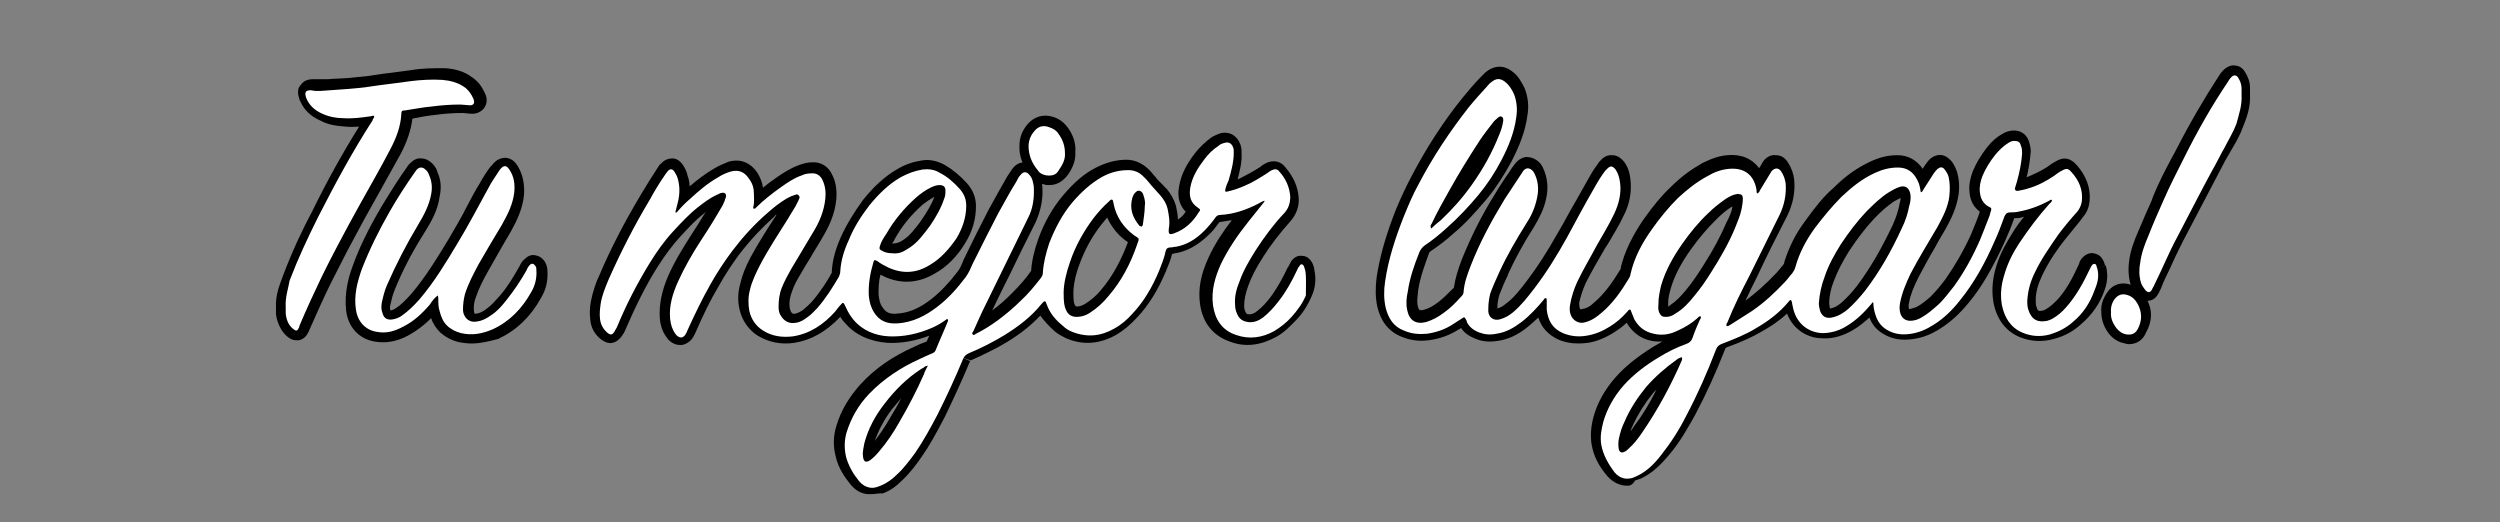 <?xml version="1.0" encoding="utf-8"?>
<!-- Generator: Adobe Illustrator 21.1.0, SVG Export Plug-In . SVG Version: 6.00 Build 0)  -->
<svg version="1.1" id="Layer_1" xmlns="http://www.w3.org/2000/svg" xmlns:xlink="http://www.w3.org/1999/xlink" x="0px" y="0px"
	 viewBox="0 0 385 80.4" style="enable-background:new 0 0 385 80.4;" xml:space="preserve">
<rect x="0" y="0" width="385" height="80.4" fill="#808080" stroke="none"/>
<style type="text/css">
	.st0{fill:#FFFFFF;}
</style>
<g>
	<path d="M72.6,52.9c-0.6,0-1.3-0.1-1.9-0.2c-1.2-0.3-2.1-0.8-2.9-1.5c-0.6-0.6-1.1-1.3-1.4-2.2c-1.1,1.1-2.3,2-3.6,2.7
		c-1.7,0.9-3.4,1.2-5.1,0.9c-2.4-0.4-4.1-2.2-4.4-4.8c-0.3-2.7,0.4-5.2,1-6.8c1-2.8,2.4-5.7,4.4-9.1c1.4-2.3,2.7-4.4,4-6.2
		c0.1-0.2,0.3-0.4,0.5-0.6c0.5-0.5,1.1-0.8,1.7-0.7c0.6,0,1.2,0.3,1.7,0.8c0.5,0.5,0.7,1,0.8,1.4c0.5,1.1,0.6,2.3,0.3,3.7
		c-0.3,2.2-1.4,4-2.2,5.3c-1.9,3-3.5,6-4.7,9c-0.3,0.7-0.5,1.5-0.7,2.4c-0.1,0.3,0,0.6,0,0.8c0.2,0,0.5-0.1,0.8-0.3
		c0.8-0.5,1.5-1.2,2.4-2.2c2.3-2.7,4.1-5.7,5.8-8.5c1-1.7,2-3.4,2.9-5.2c0.6-1.1,1.2-2.3,1.9-3.4c0.5-0.9,1-1.7,1.6-2.5
		c0.1-0.1,0.2-0.2,0.3-0.3c0.6-0.8,1.3-1.1,2.1-1.1c0.8,0.1,1.4,0.5,1.9,1.4c0.7,1.2,1,2.6,0.9,4.3c-0.2,2.1-1.1,4-2,5.6
		c-0.5,0.8-0.9,1.6-1.4,2.4c-0.7,1.2-1.4,2.5-2.1,3.7c-0.8,1.4-1.5,2.8-2,4.3c-0.2,0.6-0.3,1.3-0.2,2c0,0.2,0.1,0.3,0.1,0.3
		c0,0,0.1,0,0.3,0c0.5-0.1,1-0.3,1.6-0.8c0.7-0.5,1.3-1.2,2.1-2.1c1.1-1.3,2-2.8,2.9-4.4c0.2-0.4,0.4-0.8,0.8-1.1
		c0.5-0.5,1-0.7,1.6-0.6c0.6,0.1,1.1,0.4,1.5,1c0.3,0.5,0.4,1,0.4,1.4c0.1,1.5-0.2,2.9-1,4.2c-1.6,2.9-3.8,5-6.6,6.3
		C75.2,52.6,73.9,52.9,72.6,52.9z M64.7,27.9c-1.1,1.6-2.3,3.4-3.5,5.5c-1.9,3.2-3.2,6-4.1,8.6c-0.8,2.1-1,3.8-0.8,5.4
		c0.1,0.6,0.4,1.6,1.4,2.1c-0.1-0.2-0.2-0.4-0.3-0.7c-0.3-0.7-0.3-1.5-0.2-2.3c0.2-1.1,0.5-2.1,0.9-3.1c1.3-3.2,3-6.4,5-9.5
		c0.7-1.1,1.5-2.5,1.8-4.2C64.9,29,64.9,28.4,64.7,27.9z M68.1,43.8l0.5,0.9c0.4,0.6,0.3,1.1,0.3,1.4c0,0.5,0,1,0.1,1.4
		c0.2,0.7,0.4,1.1,0.7,1.4c0.1,0.1,0.2,0.2,0.3,0.3c-0.2-0.4-0.3-0.9-0.3-1.4c0-1,0.1-2,0.4-2.9c0.5-1.8,1.4-3.4,2.2-4.9
		c0.7-1.3,1.4-2.5,2.2-3.8c0.5-0.8,0.9-1.6,1.4-2.4c0.9-1.6,1.5-2.9,1.7-4.4c0.1-0.6,0-1.1-0.1-1.6c-0.4,0.5-0.7,1.1-1,1.7
		c-0.6,1.1-1.2,2.3-1.9,3.4c-0.9,1.7-1.9,3.5-2.9,5.2C70.6,40,69.4,41.9,68.1,43.8z M81.1,41.5L81.1,41.5L81.1,41.5z"/>
</g>
<g>
	<path d="M45.6,52.4c-0.5,0-0.9-0.2-1.4-0.6c-0.9-0.8-1.5-2-1.7-3.4c0-0.3,0-0.6,0-0.9l0-0.2c-0.1-1.9,0.6-3.5,1.1-4.9
		c1.4-3.7,3-7.1,4.5-9.9c2.3-4.7,4.7-9,7.2-13c-0.7,0-1.3,0.1-2,0c-1.5-0.1-2.8-0.3-3.9-0.9c-1.6-0.7-2.6-1.7-3.2-3.1
		c-0.1-0.1-0.1-0.2-0.1-0.3c-0.3-0.8-0.3-1.6,0.2-2.1c0.4-0.6,1-0.9,1.9-0.9c0,0,0,0,0,0c0.2,0,0.4,0,0.6,0l0.5,0c0.1,0,0.2,0,0.3,0
		l0.8,0c1.1-0.1,2.2-0.1,3.4-0.2c1-0.1,1.9-0.2,2.9-0.3l2-0.3c1.5-0.2,3.1-0.4,4.6-0.6c1.7-0.3,3.4-0.3,5.2-0.3
		c1.6,0.1,3,0.5,4.2,1.4c0.9,0.6,1.5,1.4,2,2.5c0.4,0.8,0.3,1.7-0.2,2.3c-0.5,0.6-1.2,0.9-2.1,0.8c-0.4,0-0.8-0.1-1.2-0.1
		c-1.4,0-2.8,0.1-4.2,0.3c-1.1,0.1-2.1,0.3-3.2,0.5l-0.3,0.1c-0.2,1.7-0.8,3.5-1.8,5.4c-1,1.8-2,3.6-3,5.4c-0.6,1.1-1.3,2.3-1.9,3.4
		c-1.3,2.3-2.3,4.3-3.3,6.1c-0.7,1.4-1.6,3.1-2.4,4.7c-1.2,2.4-2.3,4.9-3.5,7.6c-0.1,0.2-0.1,0.3-0.2,0.4c-0.3,0.6-0.8,1-1.4,1.1
		C45.8,52.4,45.7,52.4,45.6,52.4z M59.1,19L59,19.1c-2.9,4.5-5.6,9.4-8.3,14.7c-1.4,2.8-3,6.1-4.3,9.7c-0.5,1.4-0.9,2.6-0.9,3.7
		l0,0.1c0,0.1,0,0.2,0,0.3c0,0.1,0,0.2,0,0.2c0.9-2.1,1.9-4.1,2.8-6c0.8-1.7,1.7-3.3,2.4-4.8c1-1.9,2-3.8,3.3-6.2
		c0.6-1.1,1.3-2.3,1.9-3.4c1-1.7,2-3.5,2.9-5.3c0.9-1.8,1.4-3.3,1.6-4.8c0.1-1.2,0.6-1.8,1.9-2l0.9-0.1c1.1-0.2,2.2-0.4,3.3-0.5
		c1.4-0.2,2.8-0.3,4.3-0.3c0,0,0,0,0,0c-0.7-0.5-1.6-0.8-2.7-0.8c-1.6-0.1-3.1,0-4.6,0.2c-1.6,0.2-3.1,0.4-4.7,0.6l-2,0.3
		c-1,0.1-2,0.3-3,0.4c-1.2,0.1-2.3,0.2-3.5,0.2l-0.8,0c0,0-0.1,0-0.1,0c0.2,0.2,0.6,0.4,0.9,0.5c0.8,0.4,1.7,0.6,2.8,0.6
		c1.4,0.1,2.7-0.1,3.9-0.3c1.2-0.3,1.8,0.5,2,0.7C59.4,17.2,59.8,18,59.1,19z"/>
</g>
<g>
	<path d="M330.7,46.4c-0.4,0-1-0.2-1.6-0.8c-0.5-0.5-0.8-1.1-1-1.8c-0.3-1.1-0.4-2.3-0.2-3.7c0.2-1.6,0.8-3.1,1.4-4.5
		c0.4-0.9,0.8-1.9,1.2-2.8c0.4-0.9,0.8-1.7,1.1-2.6c0.8-2,1.8-3.9,2.8-5.8l0.5-0.9c2.4-4.7,4.6-8.4,6.8-11.8
		c0.2-0.3,0.4-0.6,0.7-0.9c0.7-0.7,1.5-0.8,1.8-0.7c0.4,0,1.1,0.2,1.6,1.1c0.4,0.7,0.7,1.4,0.7,2.3c0,0.3,0,0.5,0,0.8l0,0.3
		c0.1,1.9-0.5,3.5-1.1,5c-0.4,1.1-1,2.2-1.6,3.2l-1.1,1.9c-0.4,0.8-0.8,1.5-1.2,2.3c-1.8,3.4-3.5,6.7-5.3,10.1
		c-0.7,1.4-1.4,2.8-2,4.2c-0.5,1-1,2-1.4,3.1l-0.1,0.2c-0.1,0.2-0.2,0.4-0.3,0.6c-0.5,0.9-1.1,1.1-1.6,1.1
		C330.9,46.4,330.8,46.4,330.7,46.4z M343.7,14.3c-2,3-3.9,6.4-6,10.6l-0.5,0.9c-0.9,1.8-1.9,3.7-2.7,5.6c-0.4,0.9-0.8,1.8-1.1,2.6
		c-0.4,0.9-0.8,1.8-1.2,2.7c-0.6,1.3-1.1,2.6-1.2,3.8c-0.1,0.5-0.1,0.9-0.1,1.3c0.3-0.6,0.6-1.2,0.8-1.8c0.7-1.4,1.3-2.9,2.1-4.3
		c1.8-3.4,3.5-6.8,5.3-10.1c0.4-0.8,0.8-1.5,1.3-2.3l1.1-1.9c0.5-1,1-1.9,1.4-2.9c0.5-1.3,1-2.6,0.9-3.9l0-0.1L343.7,14.3z"/>
</g>
<g>
	<path d="M161.6,28.5c-0.3,0-0.6,0-0.8-0.1c-0.9-0.2-1.6-0.6-2.1-1.3c-1.2-1.6-1.8-3.1-1.7-4.7c0-1.2,0.4-2.2,1.1-3.1
		c1-1.3,2.5-1.8,4.1-1.3c0.9,0.3,1.6,0.8,2.2,1.6c0.9,1.2,1.3,2.5,1.2,3.8c0.1,1.4-0.5,2.6-1.2,3.6C163.6,28,162.7,28.5,161.6,28.5z
		 M160.8,20.9c-0.2,0-0.3,0.1-0.4,0.3c-0.3,0.4-0.4,0.8-0.5,1.4c0,0.9,0.3,1.7,1.1,2.7c0.1,0.1,0.3,0.2,0.4,0.2c0.2,0,0.3,0,0.3,0
		c0.5-0.8,0.8-1.3,0.8-1.9l0-0.1l0-0.1c0-0.7-0.2-1.3-0.7-2c-0.2-0.2-0.4-0.4-0.7-0.5C161,20.9,160.9,20.9,160.8,20.9z"/>
</g>
<g>
	<path d="M327.9,53c-0.2,0-0.4,0-0.6-0.1c-1.1-0.2-1.9-0.7-2.6-1.6c-0.8-1.1-1.1-2.2-1.1-3.3c-0.1-1.1,0.3-2.1,1-3.1
		c0.8-1.1,2.1-1.5,3.4-1.1c1.1,0.4,1.9,1.1,2.5,2.1c1,1.7,1,3.5,0,5.3C330,52.4,329,53,327.9,53z M327.1,46.8
		c-0.4,0.4-0.5,0.8-0.5,1.2l0,0.1l0,0.1c0,0.4,0.1,0.9,0.5,1.4c0.1,0.1,0.3,0.3,0.7,0.4c0,0,0.1,0,0.1,0c0,0,0,0,0-0.1
		c0.5-0.9,0.5-1.6,0-2.4C327.7,47.1,327.4,46.9,327.1,46.8z"/>
</g>
<g>
	<path d="M250.6,74.8c-1.1,0-2.2-0.5-3-1.4c-1.4-1.6-2.2-3.2-2.5-5c-0.2-1.3-0.1-2.7,0.3-4.2c0.6-2.2,1.8-4.3,3.4-6.1
		c1.5-1.7,3.4-3.2,5.8-4.7c0.5-0.3,0.9-0.5,1.4-0.8c-0.5,0-1.1,0-1.6-0.1c-1.7-0.3-3-1.3-3.9-2.8c-0.6,0.6-1.2,1-1.8,1.4
		c-1.4,0.9-2.8,1.5-4.2,1.7c-1.6,0.2-3.1,0.1-4.5-0.5c-1.5-0.7-2.6-1.8-3.1-3.4c-0.5,0.5-1.1,1-1.7,1.5c-1.5,1.2-3,1.9-4.6,2.1
		c-1.2,0.2-2.3,0.1-3.3-0.3c-1-0.4-1.8-0.9-2.3-1.7c-0.1,0.1-0.2,0.2-0.3,0.2c-1.4,0.9-3,1.5-4.7,1.7c-1.5,0.2-2.9,0-4.3-0.6
		c-1.9-0.8-3.1-2.4-3.6-4.6c-0.3-1.4-0.3-2.9-0.1-4.5c0.5-3.3,1.5-6.7,3-10.5c0.8-1.9,1.6-3.6,2.4-5.1c2.3-4.4,4.9-8.4,7.8-12
		c0.9-1.1,1.9-2.3,3-3.4c0.2-0.2,0.4-0.4,0.6-0.6c1.4-1.1,2.9-1.1,4.2,0c0.8,0.6,1.3,1.5,1.8,2.5c0.5,1.3,0.7,2.7,0.4,4.3
		c-0.3,2.3-1.2,4.6-2.5,7.1c-1.1,2-2.3,3.9-3.7,5.6c-1.7,2-3.3,3.8-5.1,5.3c-1.2,1.1-2.4,2-3.6,2.8c-0.1,0.1-0.1,0.1-0.2,0.2
		c-0.6,1.7-1.4,3.7-1.7,5.8c-0.1,0.9-0.2,1.6-0.1,2.3c0.1,0.4,0.2,0.7,0.3,0.7c0.1,0.1,0.3,0.1,0.7,0c0.7-0.2,1.3-0.5,2.1-1.1
		c0.8-0.6,1.5-1.3,2.4-2.2c0.1-0.1,0.1-0.1,0.1-0.1c0.2-1.4,0.6-2.7,1.2-4.3c1.3-3.2,2.9-6.6,5.3-10.4c0.5-0.9,1.1-1.7,1.6-2.5
		c0.4-0.5,0.7-1.1,1.1-1.6c0.8-1.2,1.8-1.4,2.3-1.3c0.9,0.1,1.8,0.7,2.2,1.6c0.7,1.5,0.9,3.1,0.5,4.8c-0.3,1.5-1,2.9-1.9,4.4
		c-1.6,2.5-2.9,4.9-4,7.3l0,0.1c-0.5,1-0.9,2-1.3,3c-0.2,0.7-0.3,1.3-0.3,1.9l0,0.1c0,0,0,0.1,0,0.1c0.4-0.1,0.8-0.3,1.4-0.8
		c1.2-0.9,2.1-2.1,3.1-3.4c1.6-2.1,3.1-4.4,4.9-7.6c0.9-1.5,1.7-3.1,2.6-4.6c0.6-1.1,1.2-2.1,1.8-3.2c0.5-0.9,1-1.8,1.7-2.7
		c0.1-0.2,0.2-0.3,0.3-0.4c0.2-0.2,0.8-1,1.9-0.9c1,0,1.6,0.8,1.8,1c0.6,0.8,0.9,1.7,1,2.9c0.2,1.9-0.2,3.8-1.1,5.5
		c-0.7,1.5-1.6,2.9-2.4,4.3l-0.4,0.6c-1.1,1.9-2.1,3.6-3,5.4c-0.5,1.1-0.8,2.1-1,3c0,0.3,0,0.6,0.1,0.9c0,0.1,0.2,0.2,0.3,0.1
		c0.7-0.1,1.3-0.4,2-1.1c1.4-1.2,2.6-2.8,4-5.1c0,0,0-0.1,0-0.2c0.6-2.5,1.8-4.9,3.5-7.4c1.5-2.1,2.8-3.7,4.2-5
		c1.7-1.7,3.3-2.8,4.9-3.7c1.4-0.7,2.6-1.1,3.8-1.2c2.1-0.2,3.8,0.5,4.9,2l0.2-0.3c0.1-0.2,0.3-0.5,0.4-0.7c0.5-0.7,1.2-1.1,2-1
		c0.8,0,1.4,0.4,1.9,1.2c0.5,0.8,0.8,1.7,0.9,2.5c0.2,2-0.2,3.8-1,5.5c-1.8,3.5-3.3,6.5-4.7,9.5c-0.6,1.2-1.2,2.4-1.8,3.7
		c0,0,0,0,0,0c1.5-1.1,3-2.4,4.8-4.3c0.2-0.2,0.4-0.5,0.6-0.7c0.1-0.2,0.3-0.3,0.4-0.5c0.1-0.1,0.2-0.3,0.2-0.5
		c0.7-2.2,1.7-4.3,3.3-6.4c1.5-2.1,2.8-3.7,4.3-5c1.9-1.9,3.7-3.1,5.6-4c1.5-0.7,2.8-1,4.2-1c1.7,0,3,0.8,3.9,2.1
		c0.1-0.2,0.2-0.3,0.3-0.5c0.3-0.4,0.5-0.7,0.8-1c0.9-0.8,2.1-0.9,3,0c0.6,0.5,0.9,1.2,1.2,2c0.3,1.1,0.4,2.3,0.2,3.6
		c-0.3,1.9-1.1,3.6-2,5.2c-0.5,0.9-1.1,1.8-1.6,2.8c-0.9,1.5-1.7,3-2.5,4.5c-0.8,1.6-1.3,2.8-1.5,4c-0.1,0.4-0.1,0.7,0,1
		c0,0,0,0,0,0c0,0,0,0,0,0c0.3,0,0.7-0.2,1.1-0.3c0.8-0.4,1.5-1,2.2-1.6c0.9-0.9,1.7-1.9,2.3-2.7c1.4-2,2.7-4.2,3.9-6.8
		c0.5-1.2,1-2.4,1.4-3.6c-0.8-0.6-1.5-1.5-1.6-3.1c-0.1-1,0.1-2,0.5-3.1c0.5-1.2,1.2-2.4,2.2-3.7c0.8-1,1.5-1.6,2.4-2.1
		c0.5-0.3,1.1-0.5,1.7-0.5c1.6,0,2.2,1.1,2.4,1.8c0.2,0.7,0.3,1.3,0.2,1.8c-0.1,1.2-0.3,2.4-0.6,3.6c1-0.4,2.1-0.9,3.2-1.6
		c0.1-0.1,0.3-0.2,0.4-0.3c0.3-0.2,0.6-0.4,0.8-0.5c1.3-0.8,2.3-0.6,3.3,0.5c1.5,1.7,2.2,3.6,2,5.6c-0.1,0.9-0.4,1.7-1,2.4l-0.6,0.8
		c-0.7,0.9-1.5,1.8-2.2,2.7c-1.2,1.5-2.5,3.4-3.5,5.5c-0.6,1.3-1,2.5-1,3.8c0,0.3,0,0.7,0.1,1c0.2,0.7,0.3,0.8,1.1,0.6
		c0.1,0,0.2-0.1,0.4-0.2c0.7-0.4,1.2-0.9,1.7-1.4c1.3-1.4,2.3-3.2,3.4-5.6l0-0.1c0.1-0.3,0.3-0.7,0.8-1.1c0.4-0.3,0.9-0.5,1.4-0.4
		c0.5,0.1,1,0.3,1.3,0.8c0.3,0.4,0.4,0.8,0.5,1.1l-1.4,0.4l1.5-0.4c0.3,1.1,0.3,2.3-0.1,3.5c-0.7,2.2-2,4.1-3.8,5.6
		c-1.2,1.1-2.6,1.8-4.1,2.2c-1.8,0.5-3.6,0.4-5.3-0.3c-2.1-0.9-3.5-2.7-4-5.3c-0.4-2.2,0-4.2,0.4-5.5c0.6-2.1,1.7-3.9,2.5-5.2
		c0.5-0.8,1.1-1.7,1.8-2.5c-0.1,0-0.3,0.1-0.4,0.1c-0.4,0.1-0.8,0.1-1.1,0.1c-0.5,1.4-1,2.6-1.5,3.7c-1.8,3.9-3.5,6.9-5.5,9.3
		c-1.4,1.7-2.8,3-4.4,4c-1.4,0.9-2.7,1.4-4.1,1.6c-1.9,0.3-3.4,0-4.7-0.8c-1-0.6-1.7-1.4-2.1-2.5c-0.8,0.7-1.6,1.4-2.5,1.9
		c-1.5,0.9-3.1,1.4-4.7,1.3c-2.5,0-4.6-1.5-5.5-3.8c-1.3,1.2-2.7,2.1-3.8,2.7c-1.5,0.9-3.3,1.7-5.5,2.5c-0.1,0.1-0.2,0.1-0.2,0.2
		c-1.5,3.8-3,7.1-4.6,10.1c-1,1.8-2.3,4.2-4.1,6.3c-1.1,1.3-2.4,2.7-4.3,3.6c-0.3,0.1-0.6,0.2-0.9,0.3
		C251.4,74.7,251,74.8,250.6,74.8z M249.7,71.2c0,0.1,0.1,0.1,0.1,0.2c0.3,0.4,0.6,0.5,1.1,0.3c0.2-0.1,0.3-0.1,0.5-0.2
		c1.3-0.6,2.3-1.7,3.2-2.8c1.6-1.9,2.8-4.1,3.7-5.8c1.5-2.9,3-6.1,4.5-9.8c0.4-0.9,1-1.5,1.9-1.9l-0.2-0.4c-0.2-0.6-0.2-1.1,0.1-1.7
		c1.1-2.5,2.3-5,3.4-7.3c1.5-3,3-6,4.8-9.5c0.6-1.2,0.8-2.5,0.7-3.9c0-0.1,0-0.1,0-0.2l-0.2,0.3c-0.3,0.5-0.6,1-0.9,1.5
		c-0.2,0.3-0.5,0.8-1.1,1.1l-1.2,0.6l-0.2-0.4c0,0.4-0.1,0.7-0.2,1.1c-0.2,1-0.6,1.9-1.1,3.1c-1,2.2-2.2,4.5-3.8,7.1v0
		c-0.7,1.1-1.7,2.6-2.8,4c-0.1,0.1-0.1,0.1-0.2,0.2c0,0,0.1,0,0.1,0l0.7,0.1l0.4,0.6c0.3,0.6,0.3,1.2,0,1.8c-0.1,0.4-0.3,0.7-0.4,1
		c-0.2,0.6-0.5,1.1-0.7,1.7c-0.3,0.9-0.9,1.5-1.8,1.9l0.2,0.5c0.3,0.8,0,1.4-0.1,1.6l-1.1-0.5l0,0l1.1,0.5c-2.1,4.7-4,8.2-6.2,11.3
		c-0.8,1.1-1.5,2-2.3,2.8c-0.3,0.3-0.6,0.6-1.1,0.8C250.3,71.2,250,71.2,249.7,71.2z M255.1,60c-0.2,0.2-0.3,0.3-0.5,0.5
		c-1.3,1.6-2.3,3.2-3.1,4.9c-0.2,0.4-0.3,0.7-0.4,1c0.2-0.2,0.3-0.4,0.5-0.7C252.9,64,254,62.2,255.1,60z M252,59
		c-0.3,0.3-0.7,0.7-1,1c-1.4,1.5-2.3,3.2-2.8,5c-0.1,0.5-0.2,0.9-0.3,1.4c0.2-0.8,0.5-1.6,0.8-2.1C249.6,62.4,250.7,60.7,252,59z
		 M250.9,45.8c0.2,0,0.3,0,0.4,0l0.8,0.2l0.3,0.8c0.2,0.4,0.3,0.9,0.5,1.3c0.4,0.8,1,1.2,1.7,1.4c-0.2-0.2-0.3-0.5-0.5-0.8
		C254,48,254,47.4,254,47c0-0.1,0-0.2,0-0.3c0-1.2,0.2-2.3,0.5-3.2c0.7-2.3,1.8-4.5,3.5-6.9c1.4-1.9,2.8-3.5,4.2-4.9
		c1-1,2-1.8,2.9-2.4c0.6-0.4,1.3-0.8,2.1-0.9c0.2,0,0.5-0.1,0.8-0.1c0.3,0,0.6,0.1,0.9,0.2c-0.4-0.9-1.1-1.2-2.3-1.1
		c-0.9,0.1-1.8,0.4-2.8,0.9c-1.4,0.7-2.7,1.7-4.2,3.1c-1.2,1.2-2.5,2.7-3.8,4.6c-1.5,2.1-2.5,4.2-3,6.3c-0.1,0.3-0.2,0.7-0.4,1
		c-0.5,0.9-1,1.7-1.6,2.4C250.8,45.8,250.9,45.8,250.9,45.8z M225.6,47c0.1,0,0.1,0,0.2,0c0.7,0.2,1,0.7,1.2,1
		c0.1,0.1,0.1,0.2,0.2,0.4l0.1,0.2c0.2,0.4,0.5,0.7,1,0.9c-0.2-0.3-0.3-0.7-0.4-1.2c0-0.2,0-0.3-0.1-0.5c-0.1-1,0.1-2,0.4-3
		c0.4-1.2,0.9-2.3,1.4-3.4l0-0.1c1.2-2.5,2.5-5,4.2-7.6c0.8-1.2,1.3-2.4,1.5-3.5c0.2-0.8,0.2-1.5,0-2.2c-0.2,0.3-0.4,0.7-0.7,1
		c-0.5,0.8-1.1,1.6-1.6,2.4c-2.3,3.7-3.9,6.9-5.1,9.9c-0.5,1.3-0.9,2.5-1,3.6c-0.1,0.6-0.4,1.2-0.9,1.7
		C225.9,46.7,225.8,46.9,225.6,47z M238.5,44.1l0.2,0l0.3,0.3c0.6,0.6,0.5,1.3,0.5,1.5c0,0.2,0,0.3,0,0.5c0,0.2,0,0.5,0,0.7
		c0.1,1,0.5,1.7,1.1,2.1c-0.1-0.1-0.1-0.3-0.2-0.5c-0.2-0.7-0.3-1.5-0.2-2.2c0.2-1.3,0.6-2.5,1.2-3.9c0.9-1.9,1.9-3.7,3.1-5.7
		l0.4-0.6c0.8-1.3,1.6-2.7,2.3-4.1c0.6-1.3,0.9-2.6,0.8-3.9c0-0.2,0-0.3-0.1-0.5c-0.4,0.6-0.7,1.2-1,1.7c-0.6,1.1-1.2,2.1-1.8,3.2
		c-0.9,1.6-1.7,3.1-2.6,4.7C241.2,40.1,239.9,42.2,238.5,44.1z M289.1,44.8c0.1,0,0.2,0.1,0.3,0.1l0.8,0.4l0.1,0.9
		c0,0.4,0.1,1,0.2,1.5c0.2,0.7,0.5,1.1,1,1.5c0-0.1-0.1-0.2-0.1-0.3c-0.3-0.9-0.2-1.8-0.1-2.4c0.3-2,1.1-3.7,1.8-4.9
		c0.8-1.6,1.7-3.1,2.6-4.6c0.5-0.9,1.1-1.8,1.6-2.7c0.8-1.5,1.4-2.8,1.6-4.1c0.1-0.7,0.1-1.4,0-2c-0.2,0.3-0.4,0.6-0.6,0.9l-0.7,1
		c-0.1,0.2-0.5,0.9-1.4,1.1l-0.5,0.1c0,0.3-0.1,0.6-0.2,0.9l0,0.1c-0.2,1.1-0.6,2.3-1.2,3.6C292.8,39,291.1,42,289.1,44.8z
		 M276.1,44.4C276.1,44.4,276.1,44.4,276.1,44.4l0.6,0.1l0.4,0.5c0.4,0.5,0.5,1.1,0.5,1.4c0,0.3,0.2,0.7,0.3,1.1
		c0.3,0.7,0.7,1.2,1.3,1.6c-0.1-0.2-0.2-0.4-0.3-0.6c-0.2-0.5-0.2-1.1-0.3-1.5l0-0.1l0-0.2c0.1-1.5,0.4-3,1-4.5
		c0.6-1.8,1.5-3.5,2.7-5.3c1.3-2,2.6-3.7,4.1-5.2c1.4-1.4,2.5-2.4,3.7-3.2c0.7-0.5,1.3-0.8,2-1c0.3-0.1,0.6-0.1,0.8-0.1
		c-0.1,0-0.3-0.1-0.5-0.1c-0.9,0-1.8,0.2-2.8,0.7c-1.6,0.7-3.1,1.8-4.8,3.4c-1.3,1.3-2.5,2.7-3.9,4.6c-1.3,1.8-2.2,3.6-2.8,5.5
		c-0.2,0.6-0.5,1.1-0.8,1.6c-0.1,0.1-0.2,0.3-0.4,0.4C276.6,43.8,276.3,44.1,276.1,44.4z M316.3,28.9c0.4,0,0.7,0.2,0.8,0.3l0.7,0.5
		l0,0.8c0,0.8-0.5,1.3-0.7,1.5c-1.8,2.1-3.3,4-4.5,5.9c-1.1,1.7-1.8,3.1-2.2,4.4c-0.5,1.6-0.6,2.9-0.4,4c0.2,1,0.5,1.7,1,2.2
		c0-0.1-0.1-0.2-0.1-0.2c-0.2-0.6-0.3-1.3-0.3-2c0.1-1.7,0.5-3.4,1.3-5c1.1-2.3,2.6-4.4,3.8-6c0.7-1,1.5-1.9,2.3-2.9l0.6-0.7
		c0.2-0.2,0.3-0.5,0.3-0.8c0.1-1.1-0.2-2.1-1-3.1c-0.2,0.1-0.3,0.2-0.4,0.3c-0.2,0.1-0.3,0.2-0.5,0.3
		C316.8,28.6,316.5,28.7,316.3,28.9z M230.8,13.4c0,0-0.1,0.1-0.2,0.1c-0.1,0.1-0.2,0.2-0.4,0.3c-1,1.1-2,2.2-2.8,3.2
		c-2.8,3.5-5.3,7.3-7.5,11.5c-0.8,1.5-1.5,3.1-2.3,4.9c-1.5,3.6-2.4,6.7-2.8,9.7c-0.2,1.3-0.2,2.4,0.1,3.4c0.1,0.5,0.3,1,0.5,1.4
		c0-0.1-0.1-0.2-0.1-0.4c-0.2-1.2-0.1-2.3,0.1-3.3c0.4-2.4,1.2-4.6,1.9-6.4c0.3-0.7,0.7-1.2,1.3-1.7c0.1-0.1,0.3-0.2,0.4-0.3
		l-0.1-0.5c-0.2-0.9,0.1-1.5,0.2-1.8l0.3,0.2l0,0l-0.3-0.2c0.8-1.7,1.8-3.4,2.7-5c1.8-3.1,3.3-5.7,4.9-8c0.5-0.8,1.3-1.8,2.1-2.8
		c0.3-0.4,0.6-0.7,0.9-0.9c1-0.9,2-0.5,2.3-0.3c0.1,0,0.1,0.1,0.2,0.1c0-0.7-0.1-1.4-0.3-1.9c-0.2-0.6-0.5-1-0.9-1.3
		C230.9,13.5,230.8,13.4,230.8,13.4z M294.1,47.8L294.1,47.8L294.1,47.8z M281.7,46.7c0,0.3,0.1,0.6,0.1,0.8c0,0,0,0,0,0
		c0,0,0,0,0.1,0c0.6-0.1,1.1-0.4,1.7-0.9c0.9-0.8,1.7-1.7,2.4-2.6l0,0c2.1-2.8,3.9-6,5.5-9.4c0.5-1.1,0.8-2.1,1-3l0-0.1
		c0.1-0.4,0.2-0.7,0.2-1c-0.3,0.1-0.6,0.3-1,0.5c-1,0.7-2,1.5-3.2,2.8c-1.3,1.4-2.5,3-3.7,4.8c-1,1.6-1.8,3.1-2.4,4.7
		C282,44.3,281.7,45.5,281.7,46.7z M266.8,31.8c-0.1,0-0.1,0.1-0.2,0.1c-0.8,0.5-1.5,1.1-2.4,2c-1.3,1.3-2.5,2.7-3.8,4.5
		c-1.5,2.1-2.5,4-3.1,6c-0.2,0.7-0.4,1.5-0.4,2.2c0,0.1,0,0.3,0,0.4c0,0.1,0,0.1,0,0.2c0.1,0,0.2-0.1,0.3-0.2
		c0.9-0.6,1.6-1.3,2.5-2.4c1-1.2,1.9-2.6,2.6-3.7l0,0c1.6-2.5,2.7-4.6,3.6-6.7C266.4,33.3,266.7,32.5,266.8,31.8z M276.8,47
		C276.8,47,276.8,47,276.8,47C276.8,47,276.8,47,276.8,47z M305.3,32C305.3,32,305.3,32,305.3,32L305.3,32z M309.9,23.4
		c-0.5,0.3-0.9,0.7-1.4,1.3c-0.8,1-1.4,2-1.7,2.9c-0.3,0.7-0.4,1.3-0.3,1.9c0,0.6,0.3,0.8,0.5,1l0.1,0.1c0.5,0.2,0.9,0.6,1.1,1
		c0.4-0.5,1-0.7,1.7-0.7c0,0,0,0,0,0c-0.4-0.1-0.6-0.3-0.7-0.5c-0.2-0.3-0.6-0.8-0.4-1.7c0.1-0.4,0.2-0.7,0.3-1.1
		c0.4-1.3,0.7-2.7,0.8-4.1C309.9,23.6,309.9,23.5,309.9,23.4z"/>
</g>
<g>
	<path d="M134.1,76.1c-0.1,0-0.3,0-0.5,0c-1.1-0.1-2-0.7-2.7-1.6c-0.8-1-1.8-2.4-2.2-4.2c-0.4-1.5-0.4-3.1,0.1-4.7
		c0.7-2.4,2-4.5,3.7-6.4c2.2-2.4,4.9-4.3,8.3-5.8c0.6-0.3,1.3-0.6,1.9-0.8l0.4-0.9c-2.1,0.8-4.3,1.2-6.4,1.1c-2.7-0.2-5-1.2-6.6-3.1
		c-0.3-0.3-0.5-0.6-0.7-0.9c-2.2,2.3-4.5,3.6-7.1,4c-2.1,0.3-3.9-0.1-5.6-1.1c-1.4-0.9-2.4-2.3-2.8-4c-0.3-1.3-0.3-2.6,0.1-4
		c0.3-1.3,0.8-2.6,1.6-4.1c1.2-2.2,2.6-4.4,3.9-6.4l0.1-0.2c-0.1,0.1-0.3,0.2-0.4,0.4c-1.8,1.6-3.6,3.5-5.3,5.7
		c-1.1,1.5-2.2,3.1-3.3,5.1c-1.2,2-2.3,4.3-3.4,6.8c-0.1,0.3-0.3,0.6-0.5,1c-0.4,0.6-0.9,0.9-1.5,1.1c-0.6,0.1-1.2,0-1.8-0.4
		c-0.3-0.2-0.5-0.4-0.7-0.7c-0.7-0.9-1-1.9-1.1-3.1c-0.1-2,0.3-4.1,1.3-6.4c1-2.3,2.4-4.5,3.6-6.4l0.9-1.4c0.4-0.7,0.9-1.4,1.3-2.1
		c-0.1,0.1-0.2,0.2-0.3,0.3c-1.2,0.9-2.3,2.1-3.6,3.5c-1.2,1.3-2.4,2.9-3.6,4.8c-1.7,2.7-3.3,5.9-4.9,9.6c-0.1,0.3-0.3,0.6-0.5,0.9
		c-0.5,0.7-1,1-1.5,1.1c-0.4,0.1-1,0-1.7-0.5c-1-0.8-1.6-1.8-1.7-3.1c-0.1-0.9-0.1-1.7,0.1-2.8c0.3-1.5,0.8-3,1.3-4
		c1.7-4,3.8-8.1,6.5-12.6c0.7-1.2,1.6-2.6,2.5-4c0.2-0.3,0.3-0.5,0.5-0.6c0.7-0.8,1.5-0.8,1.8-0.8c0.4,0,1.1,0.2,1.7,1.2
		c0.3,0.5,0.5,1,0.6,1.5c0.2,0.5,0.3,1.1,0.3,1.6c1.3-1.1,2.5-2,3.7-2.7c0.8-0.5,1.6-0.8,2.3-1.1c1.8-0.5,3.4,0.1,4.5,1.8
		c0.4,0.7,0.7,1.4,0.8,2.2c0.6-0.5,1.3-1,2-1.5c1-0.7,2.2-1.5,3.6-2c0.6-0.2,1.2-0.4,1.9-0.4c1.4-0.1,2.6,0.6,3.2,2
		c0.5,1,0.7,2.2,0.6,3.6c-0.2,2.4-1.2,4.4-2.1,5.9c-0.6,1.1-1.3,2.1-1.9,3.2c-0.5,0.8-1,1.6-1.5,2.5c-0.5,0.8-1,1.7-1.3,2.6
		c-0.3,0.8-0.5,1.6-0.4,2.4c0,0.3,0.1,0.5,0.2,0.8c0.2,0.3,0.4,0.4,0.7,0.3c0.4-0.1,0.8-0.3,1.2-0.6c0.5-0.4,0.9-0.8,1.3-1.2
		c1.3-1.5,2.4-3.2,3.1-4.5c0,0,0-0.1,0-0.2c0.1-1.8,0.6-3.5,1.4-5.3c0.9-2,2.1-3.9,3.4-5.7c1.6-2,3.3-3.6,5.2-4.7
		c1.3-0.8,2.6-1.2,3.9-1.4c1.2-0.2,2.4,0.1,3.5,0.7c1.2,0.7,2.3,1.6,3.4,2.8c0.9,1,1.4,2.2,1.4,3.5c0,2-0.5,3.9-1.7,5.8
		c-1.2,2-2.8,3.6-4.6,4.6c-2.5,1.5-5.2,1.7-7.8,0.5c-0.2-0.1-0.4-0.2-0.6-0.3c-0.3,1.1-0.3,2.1-0.3,3.1c0.1,0.7,0.2,1.4,0.6,1.9
		c0.5,0.8,1.1,1.1,2.2,1c1.8-0.1,3.5-0.8,5.4-2.3c1.4-1.1,2.7-2.5,4-4.2c0.3-0.4,0.5-0.8,0.7-1.3l0.2-0.5c1.3-2.7,2.6-5.3,3.9-7.8
		c1.1-2,2-3.6,2.8-5c0.3-0.4,0.5-0.8,0.8-1.2c0.6-0.8,1.3-1,1.8-1c0.5,0,1.2,0.1,1.8,0.9c0.6,0.7,0.9,1.5,1,2.6c0.2,2-0.2,3.9-1,5.7
		l-0.9,1.8c-0.4,0.8-0.8,1.6-1.2,2.4l-1.9,3.9c-0.9,1.8-1.8,3.6-2.7,5.5c1-0.7,2-1.6,3-2.6c1.1-1.1,2.2-2.3,3-3.5
		c0.1-1.6,0.5-3.2,1.1-4.9c0.9-2.5,2.2-4.8,3.8-6.7c1.7-2,3.3-3.4,5.1-4.3c1.6-0.8,3.1-1.2,4.7-1.2c1.2,0,2.3,0.5,3.2,1.3
		c0.5,0.4,0.8,0.9,1.2,1.3c0.2,0.3,0.4,0.5,0.7,0.8c0.2,0.2,0.4,0.4,0.6,0.6c0.1,0.1,0.2,0.3,0.4,0.4c0.7,0.8,1.2,1.7,1.5,2.7
		c0.1,0.6,0.3,1.3,0.3,2.1c0.5-0.3,0.9-0.7,1.2-1.2c-0.8-0.8-1.4-2.1-1-4c0.3-1.7,1.1-3.3,2.5-5.1c0.8-1,1.6-1.7,2.4-2.3
		c0.3-0.2,0.9-0.5,1.5-0.7c1.4-0.3,2.5,0.4,3,1.7c0.2,0.5,0.2,0.9,0.2,1.2l0,0.1c0.1,1.5-0.3,2.9-0.6,4.1c0.1,0,0.2-0.1,0.3-0.1
		c1-0.5,2.1-1.1,3.2-1.8l0.1-0.1c0.2-0.2,0.5-0.3,0.8-0.5c1.1-0.5,2.2-0.3,2.9,0.6c1.3,1.5,2,3.1,2.1,4.8c0.1,1.3-0.4,2.6-1.3,3.6
		c-1.6,1.8-3,3.6-4.2,5.5c-1.1,1.7-1.8,3.1-2.3,4.5c-0.4,1.1-0.6,2.1-0.6,3c0,0.4,0.1,0.8,0.3,1.1c0.1,0.1,0.1,0.2,0.4,0.2
		c0.3,0,0.7,0,1.3-0.5c0.8-0.6,1.5-1.4,2.1-2.2c1.1-1.5,2-3.2,2.6-4.5l0.1-0.1c0.1-0.3,0.3-0.5,0.4-0.8c0.4-0.6,1-1,1.7-0.9
		c0.7,0,1.2,0.4,1.6,1.1c0.1,0.3,0.3,0.6,0.3,1c0.3,1.4,0.2,2.8-0.4,4.1c-0.6,1.4-1.4,2.7-2.5,3.8c-0.8,0.8-1.7,1.8-3,2.5
		c-2.4,1.3-4.8,1.6-7.1,0.7c-2.6-0.9-4.2-2.9-4.6-5.8c-0.3-2.3,0.1-4.5,1.3-7.1c1-2.2,2.3-4.1,3.6-5.8c-0.6,0.1-1.3,0.2-1.9,0.3
		c-0.6,0.8-1.1,1.5-1.8,2.1c-1.6,1.5-3.2,2.4-5,2.7c-0.2,0-0.3,0.1-0.5,0.1c-0.2,0.9-0.6,1.8-1,2.8c-1.2,2.8-2.6,5.1-4.4,7
		c-1,1.1-2.1,2-3.1,2.6c-2.6,1.5-5.2,1.7-7.8,0.6c-0.6-0.3-1.2-0.6-1.8-1.1c-0.9-0.8-1.6-1.6-2.2-2.4c-1.3,1.4-2.9,2.7-5,4
		c-1.8,1.1-3.7,2-5.7,2.9l-1.5-0.5l1.4,0.6c-1.3,3.1-2.6,5.9-3.9,8.6c-1.3,2.5-2.4,4.5-3.6,6.2c-0.7,1-1.7,2.4-3,3.6
		c-1,1-1.9,1.6-3,2C135.5,75.9,134.9,76.1,134.1,76.1z M133.4,72.7C133.4,72.7,133.4,72.7,133.4,72.7c0.3,0.4,0.5,0.4,0.7,0.4
		c0.2,0,0.5,0,0.9-0.2c0.7-0.3,1.3-0.7,2-1.4c1.1-1,1.9-2.2,2.6-3.1c1.1-1.6,2.2-3.5,3.4-5.8c1.3-2.6,2.5-5.3,3.8-8.4
		c0.3-0.8,0.9-1.4,1.7-1.7c0.1,0,0.2-0.1,0.3-0.1c0,0,0,0,0,0c-0.2-0.2-0.9-1-0.2-2.2l0.4-0.9c0.4-1,0.9-2,1.4-2.9
		c0.9-1.8,1.8-3.6,2.7-5.5l1.9-3.9c0.4-0.8,0.8-1.6,1.2-2.4l0.9-1.9c0.6-1.2,0.9-2.5,0.8-3.9c-0.8,1.3-1.6,2.8-2.6,4.7
		c-1.3,2.4-2.6,5-3.8,7.6l-0.2,0.4c-0.3,0.6-0.6,1.3-1.1,1.9c-1.1,1.5-2.3,2.8-3.5,3.8c0.2,0.1,0.4,0.2,0.5,0.3l0.6,0.5l0,0.7
		c0,0,0,0.3-0.1,0.7l-1.9,4.5c0,0,0,0.1-0.1,0.1l0,0l-1.4,3.3c-0.1,0.3-0.2,0.6-0.3,0.8l0,0c-1.1,2.5-2.5,5.1-3.9,7.5
		c-1.1,1.9-2.2,3.4-3.2,4.7c-0.5,0.6-1,1.1-1.5,1.6C134.3,72.5,133.8,72.7,133.4,72.7z M135.7,60.3c-0.3,0.3-0.6,0.6-0.9,0.9
		c-1.5,1.6-2.5,3.3-3.1,5.2c-0.2,0.6-0.3,1.3-0.2,1.9c0-0.1,0.1-0.3,0.1-0.4c0.6-2.2,1.7-4.4,3.3-6.6
		C135.2,61,135.4,60.6,135.7,60.3z M138.8,61.3c-0.5,0.6-1,1.2-1.5,1.8c-1.2,1.6-2,3.2-2.6,4.8c0.8-1,1.6-2.2,2.4-3.6
		C137.7,63.3,138.3,62.3,138.8,61.3z M176.5,38.2c-1.2,3.3-2.7,6-4.6,8.4c-1.1,1.3-2.2,2.2-3.3,2.9c0,0,0,0,0,0
		c0.7-0.1,1.4-0.4,2-0.8c0.8-0.5,1.6-1.1,2.4-2c1.5-1.6,2.8-3.7,3.8-6.1c0.4-1,0.7-1.9,0.9-2.8c0.1-0.5,0.4-1,0.8-1.3
		c-0.3-0.6-0.2-1.3-0.2-1.7c0.1-0.7,0.1-1.5-0.2-2.6c-0.1-0.3-0.2-0.5-0.3-0.8c0,0.1,0,0.2,0,0.2c0,1-0.1,1.8-0.2,2.7l-0.1,0.4
		c-0.1,0.6-0.4,1.1-0.9,1.3c0.3,0.6,0.1,1.3-0.1,1.9L176.5,38.2z M123.6,28.2c0.2,0.1,0.3,0.2,0.4,0.3c0.4,0.4,0.9,1.2,0.2,2.5
		c-0.5,1-1,1.8-1.5,2.6l-0.7,1.2c-1.3,2-2.6,4.1-3.8,6.2c-0.7,1.3-1.1,2.3-1.3,3.3c-0.2,0.9-0.2,1.8-0.1,2.6
		c0.2,0.9,0.7,1.6,1.4,2.1c0.3,0.2,0.6,0.3,1,0.5c-0.1-0.1-0.2-0.3-0.3-0.4c-0.4-0.6-0.6-1.4-0.6-2.1c-0.1-1.2,0.1-2.3,0.6-3.6
		c0.4-1.1,1-2.2,1.6-3.1c0.5-0.8,1-1.7,1.5-2.5c0.6-1.1,1.3-2.1,1.9-3.2c1-1.8,1.6-3.2,1.7-4.5c0.1-0.8,0-1.5-0.3-2.1
		c-0.1-0.3-0.2-0.3-0.4-0.3c-0.3,0-0.7,0.1-1,0.2C123.9,28,123.8,28.1,123.6,28.2z M112,27.9c0.3,0.1,0.5,0.3,0.7,0.5
		c0.4,0.5,0.6,1.1,0.4,1.8c-0.2,0.7-0.5,1.3-0.7,1.7c-0.8,1.4-1.7,2.8-2.5,4.2l-0.9,1.4c-1.2,1.9-2.4,3.9-3.4,6.1
		c-0.8,1.9-1.2,3.5-1.1,5c0,0.2,0,0.4,0.1,0.6c1.1-2.4,2.2-4.6,3.3-6.6c1.2-2.1,2.3-3.8,3.5-5.4c1.2-1.5,2.4-2.9,3.6-4.2l-0.6-0.3
		l-0.1-0.8c0,0-0.1-0.3,0-0.7c0.1-0.5,0.1-1.1,0.1-1.7c0-0.6-0.2-1.1-0.4-1.5c-0.4-0.7-0.7-0.6-1.1-0.5
		C112.7,27.6,112.4,27.7,112,27.9z M103.1,28.1c-0.6,1-1.2,2-1.8,2.9c-2.6,4.4-4.6,8.4-6.3,12.3c-0.4,1-0.9,2.1-1.1,3.3
		c-0.1,0.7-0.1,1.3-0.1,1.9c0,0,0,0.1,0,0.1c1.5-3.5,3.1-6.5,4.8-9.2c1.3-2.1,2.5-3.8,3.9-5.3c0.2-0.2,0.4-0.4,0.5-0.6l-0.8-0.4
		l0.5-1.8c0.1-0.3,0.2-0.7,0.3-1C103.1,29.5,103.2,28.8,103.1,28.1z M195.3,28.3l0.5,1.4c0.1,0.3,0.3,1.1-0.4,1.8l-0.8,1
		c-0.5,0.6-1.1,1.3-1.6,1.9c-1.4,1.7-2.9,3.8-4,6.2c-0.9,2-1.3,3.8-1,5.4c0.1,1,0.5,1.8,1,2.4c-0.2-0.5-0.3-1-0.3-1.6
		c-0.1-1.3,0.2-2.6,0.8-4.2c0.6-1.6,1.4-3.1,2.6-5c1.3-2,2.8-3.9,4.4-5.8c0.4-0.5,0.6-1,0.6-1.5c0-0.9-0.4-1.7-1-2.6
		c0,0-0.1,0.1-0.1,0.1l-0.1,0.1C195.6,28.1,195.5,28.2,195.3,28.3z M129.8,44.6c0.1,0,0.1,0,0.2,0c0.6,0.1,1.1,0.4,1.3,0.9
		c0.1,0.2,0.2,0.4,0.3,0.6l0.1,0.1c0.2,0.5,0.5,0.9,0.9,1.4c0.3,0.3,0.6,0.6,0.9,0.8c-0.5-0.9-0.9-1.9-1-3.1
		c-0.1-1.8,0.1-3.6,0.8-5.7c0.2-0.6,0.5-0.9,0.8-1.1c-0.1-0.3,0-0.7,0.1-1.1l0,0c0.2-0.7,0.6-1.2,0.9-1.8l0.2-0.4
		c1.2-2.2,2.9-4.2,4.9-6c0.7-0.6,1.5-1.2,2.5-1.7c0.2-0.1,0.4-0.2,0.6-0.3c-0.3,0-0.5,0-0.8,0c-0.9,0.1-1.8,0.4-2.8,1
		c-1.6,0.9-3,2.2-4.4,3.9c-1.2,1.5-2.2,3.2-3,5c-0.7,1.5-1.1,2.9-1.2,4.4c0,0.5-0.2,1-0.4,1.4c-0.3,0.5-0.6,1-1,1.6
		C129.6,44.6,129.7,44.6,129.8,44.6z M170.5,33.5c-0.3,0.4-0.6,0.7-0.9,1.1c-1.5,1.9-2.6,4-3.4,6.2c-0.6,1.6-0.9,3.2-0.9,4.3
		c0,1.3,0.1,1.7,0.3,2c0.1,0.1,0.1,0.1,0.3,0.1c0.3,0,0.7-0.1,1.2-0.4c0.8-0.5,1.7-1.2,2.5-2.2c1.7-2,3-4.4,4.1-7.3
		C172.2,36.3,171.2,35,170.5,33.5z M160.6,44.3c0.1,0,0.2,0,0.3,0c0.9,0.1,1.3,0.8,1.4,1.3c0-0.2,0-0.4,0-0.5
		c0.1-1.9,0.6-3.9,1.1-5.2c0.9-2.6,2.2-5,3.9-7.1c0.7-0.9,1.6-1.9,2.5-2.7c0.1-0.1,0.2-0.2,0.4-0.3c0.7-0.5,1.3-0.4,1.6-0.3
		c0.5,0.2,0.9,0.6,1.1,1.2c0,0,0,0.1,0,0.1c0-0.2,0.1-0.5,0.1-0.7c0.1-0.5,0.4-1,0.7-1.3c0.3-0.3,0.6-0.6,0.9-0.7
		c-0.3-0.2-0.7-0.4-1.1-0.4c-1.1,0-2.1,0.2-3.2,0.8c-1.5,0.8-2.8,1.9-4.2,3.6c-1.4,1.7-2.5,3.6-3.3,5.8c-0.5,1.5-0.9,2.8-0.9,4.1
		c0,0.6-0.2,1.1-0.6,1.5C161.1,43.7,160.8,44,160.6,44.3C160.6,44.3,160.6,44.3,160.6,44.3z M139.5,40.1c1,0.1,2-0.2,3-0.8
		c1.4-0.8,2.6-2.1,3.6-3.6c0.9-1.4,1.3-2.8,1.3-4.2c0-0.5-0.1-0.9-0.4-1.2c0,0.3-0.1,0.6-0.2,0.9c-0.5,1.5-1.3,3-2.4,4.6
		c-0.5,0.7-1,1.3-1.6,2c-0.7,0.9-1.6,1.6-2.6,2.1C140,39.9,139.7,40,139.5,40.1z M137.4,37.5L137.4,37.5c0.5,0,0.9-0.1,1.3-0.3
		c0.7-0.4,1.3-0.9,1.8-1.5c0.5-0.6,1-1.2,1.4-1.8c0.9-1.3,1.6-2.5,2-3.6c-0.7,0.4-1.3,0.8-1.8,1.2c-1.8,1.6-3.2,3.3-4.3,5.3
		l-0.2,0.4C137.5,37.3,137.4,37.4,137.4,37.5L137.4,37.5z M188.2,23.6C188.2,23.6,188.2,23.6,188.2,23.6c-0.7,0.5-1.2,1-1.8,1.7
		c-1.1,1.4-1.6,2.5-1.9,3.8c-0.2,0.9,0.1,1.2,0.5,1.6c0.4,0.2,0.7,0.6,0.9,1c0.4-0.4,0.9-0.6,1.5-0.6c0.2,0,0.4,0,0.5,0
		c-0.3-0.1-0.5-0.3-0.5-0.4c-0.2-0.2-0.6-0.8-0.3-1.7c0.1-0.3,0.2-0.5,0.3-0.8c0.1-0.2,0.1-0.4,0.2-0.7
		C187.9,25.9,188.3,24.8,188.2,23.6z M169.9,31.4C169.9,31.4,169.9,31.4,169.9,31.4C169.9,31.4,169.9,31.4,169.9,31.4z"/>
</g>
<path class="st0" d="M67.4,45.5c0.1,0.2,0.1,0.4,0.1,0.6c0,0.6,0,1.2,0.2,1.8c0.2,0.8,0.5,1.6,1.1,2.2c0.6,0.6,1.4,1,2.2,1.2
	c1.7,0.4,3.3,0.1,4.9-0.6c2.6-1.2,4.5-3.2,5.9-5.7c0.6-1,0.9-2.2,0.8-3.4c0-0.3,0-0.5-0.2-0.7c-0.2-0.3-0.5-0.4-0.8-0.1
	c-0.2,0.2-0.4,0.5-0.5,0.8c-0.9,1.6-1.9,3.1-3.1,4.6c-0.7,0.9-1.4,1.7-2.3,2.3c-0.7,0.5-1.4,0.9-2.2,1c-1.4,0.3-2.2-0.8-2.2-1.8
	c0-0.8,0.1-1.6,0.3-2.4c0.5-1.6,1.3-3.1,2.1-4.6c1.2-2.1,2.4-4.1,3.6-6.1c0.9-1.6,1.7-3.2,1.9-5c0.1-1.2,0-2.3-0.7-3.4
	c-0.5-0.8-0.9-0.8-1.5-0.1c-0.1,0.1-0.1,0.2-0.2,0.3c-0.5,0.8-1.1,1.6-1.5,2.4c-1.6,2.9-3.1,5.8-4.8,8.6c-1.8,3-3.6,6-5.9,8.7
	c-0.8,0.9-1.7,1.8-2.7,2.5c-0.4,0.3-0.9,0.5-1.5,0.6c-0.8,0.1-1.3-0.2-1.5-1c-0.2-0.5-0.2-1-0.1-1.6c0.2-0.9,0.4-1.8,0.8-2.7
	c1.4-3.2,3-6.3,4.8-9.3c0.9-1.5,1.7-3,2-4.7c0.2-1,0.1-2-0.3-2.9c-0.1-0.3-0.3-0.7-0.6-0.9c-0.4-0.4-0.9-0.4-1.3,0
	c-0.1,0.1-0.2,0.3-0.3,0.4c-1.4,2-2.7,4-3.9,6.1c-1.6,2.8-3.1,5.8-4.3,8.9c-0.7,2-1.2,4-0.9,6.1c0.2,1.7,1.3,3.2,3.2,3.5
	c1.5,0.3,2.8-0.1,4.1-0.8c1.6-0.8,2.9-2,4.1-3.4C66.5,46.4,66.9,45.9,67.4,45.5z"/>
<path class="st0" d="M44,47.3c0,0.3,0,0.6,0,1c0.1,0.9,0.4,1.8,1.2,2.4c0.4,0.3,0.6,0.3,0.8-0.2c0.1-0.1,0.1-0.2,0.1-0.3
	c1.1-2.6,2.3-5.2,3.5-7.7c0.8-1.6,1.6-3.2,2.4-4.7c1.1-2.1,2.2-4.1,3.3-6.1c1.6-2.9,3.3-5.8,4.8-8.7c0.9-1.7,1.6-3.5,1.7-5.4
	c0-0.5,0.1-0.6,0.6-0.6c1.4-0.2,2.8-0.5,4.1-0.6c1.5-0.2,2.9-0.3,4.4-0.3c0.4,0,0.9,0.1,1.3,0.1c0.7,0.1,1-0.3,0.7-1
	c-0.3-0.7-0.8-1.4-1.4-1.8c-1-0.7-2.2-1-3.4-1.1c-1.6-0.1-3.3,0-4.9,0.2c-2,0.3-4,0.5-6,0.8c-1.2,0.2-2.4,0.3-3.6,0.4
	c-1.4,0.1-2.8,0.2-4.2,0.3c-0.2,0-0.5,0-0.8,0c-0.3,0-0.5-0.1-0.8-0.1c-0.7,0-0.9,0.3-0.7,1c0,0.1,0.1,0.2,0.1,0.3
	c0.5,1.1,1.3,1.8,2.4,2.3c1.1,0.5,2.2,0.7,3.3,0.7c1.4,0.1,2.8-0.1,4.2-0.3c0.2,0,0.4-0.2,0.5,0c0.1,0.2-0.1,0.3-0.2,0.5
	c0,0,0,0,0,0.1c-3.1,4.8-5.8,9.8-8.4,14.9c-1.6,3.2-3.1,6.4-4.4,9.8C44.4,44.4,43.9,45.8,44,47.3z"/>
<path class="st0" d="M345.2,14.6c0-0.3,0-0.7,0-1c0-0.6-0.2-1.1-0.5-1.6c-0.3-0.5-0.7-0.5-1.1-0.1c-0.2,0.2-0.4,0.5-0.5,0.7
	c-2.5,3.7-4.7,7.6-6.7,11.6c-1.1,2.2-2.2,4.3-3.2,6.6c-0.8,1.8-1.6,3.6-2.3,5.4c-0.6,1.4-1.1,2.7-1.3,4.2c-0.2,1-0.2,2.1,0.1,3.1
	c0.1,0.4,0.4,0.8,0.7,1.2c0.4,0.4,0.7,0.4,1-0.1c0.1-0.3,0.3-0.5,0.4-0.8c1.2-2.4,2.2-4.9,3.5-7.3c1.8-3.4,3.5-6.8,5.3-10.1
	c0.7-1.2,1.3-2.5,2-3.7c0.6-1.2,1.3-2.3,1.8-3.6C344.8,17.6,345.3,16.2,345.2,14.6z"/>
<path class="st0" d="M164,23.5c0.1,1.1-0.4,1.9-1,2.8c-0.4,0.7-1.1,0.8-1.9,0.7c-0.5-0.1-1-0.3-1.3-0.8c-0.9-1.1-1.4-2.3-1.4-3.7
	c0-0.8,0.3-1.6,0.8-2.2c0.6-0.8,1.4-1.1,2.4-0.7c0.6,0.2,1.1,0.5,1.4,1C163.6,21.4,164,22.4,164,23.5z"/>
<path class="st0" d="M325.1,48.1c-0.1,0.9,0.3,1.7,0.8,2.4c0.4,0.5,0.9,0.9,1.6,1c0.8,0.1,1.3-0.1,1.7-0.8c0.7-1.3,0.7-2.6,0-3.9
	c-0.4-0.7-0.9-1.2-1.7-1.4c-0.7-0.2-1.3,0-1.8,0.6C325.3,46.5,325,47.3,325.1,48.1z"/>
<path class="st0" d="M323,41.4c-0.1-0.2-0.1-0.4-0.2-0.6c-0.1-0.2-0.3-0.2-0.5-0.1c-0.2,0.2-0.3,0.4-0.4,0.6c-1,2.1-2.1,4.2-3.7,6
	c-0.6,0.7-1.3,1.3-2,1.7c-0.3,0.2-0.6,0.3-0.9,0.4c-1.4,0.3-2.4-0.1-2.9-1.6c-0.2-0.5-0.2-1-0.2-1.5c0.1-1.6,0.5-3,1.2-4.4
	c1-2.1,2.3-3.9,3.6-5.8c0.9-1.2,1.9-2.4,2.9-3.5c0.4-0.5,0.6-1,0.7-1.6c0.2-1.7-0.4-3.2-1.6-4.5c-0.5-0.6-0.8-0.6-1.5-0.2
	c-0.4,0.2-0.8,0.5-1.2,0.8c-1.2,0.8-2.5,1.5-3.9,1.9c-0.6,0.2-1.1,0.3-1.7,0.4c-0.3,0-0.4-0.1-0.4-0.4c0.1-0.3,0.2-0.7,0.3-1
	c0.4-1.4,0.7-2.9,0.8-4.3c0-0.4,0-0.9-0.2-1.3c-0.1-0.5-0.4-0.7-1-0.7c-0.3,0-0.6,0.1-0.9,0.3c-0.8,0.5-1.4,1.1-2,1.8
	c-0.8,1-1.5,2.1-2,3.3c-0.3,0.8-0.5,1.6-0.4,2.5c0.1,1,0.5,1.7,1.3,2.2c0.1,0,0.2,0.1,0.2,0.1c0.3,0.1,0.3,0.3,0.2,0.6
	c-0.1,0.2-0.1,0.4-0.2,0.7c-0.5,1.3-1,2.6-1.5,3.8c-1.1,2.5-2.4,4.9-4,7.1c-0.8,1-1.6,2.1-2.5,2.9c-0.8,0.7-1.6,1.4-2.5,1.9
	c-0.5,0.3-1.1,0.5-1.7,0.5c-0.7,0-1.2-0.3-1.5-1c-0.2-0.6-0.2-1.1-0.1-1.7c0.3-1.6,0.9-3,1.6-4.5c1.3-2.5,2.8-4.9,4.2-7.3
	c0.8-1.5,1.6-3,1.8-4.7c0.1-1,0.1-2-0.1-2.9c-0.1-0.5-0.4-0.9-0.7-1.3c-0.3-0.3-0.6-0.3-1,0c-0.2,0.2-0.4,0.4-0.6,0.7
	c-0.5,0.8-1.1,1.7-1.6,2.5c-0.1,0.2-0.2,0.4-0.4,0.4c-0.1-0.6-0.2-1.3-0.5-1.8c-0.6-1.3-1.6-2-3-2c-1.3,0-2.4,0.3-3.5,0.8
	c-2,0.9-3.6,2.2-5.2,3.7c-1.5,1.5-2.8,3.1-4.1,4.8c-1.3,1.8-2.4,3.8-3,6c-0.1,0.4-0.3,0.7-0.5,1c-0.4,0.4-0.7,0.9-1.1,1.3
	c-1.6,1.7-3.2,3.2-5.1,4.5c-1.1,0.7-2.2,1.4-3.3,2.1c-0.2,0.1-0.4,0.3-0.6,0.2c-0.1-0.2,0-0.4,0.1-0.5c1-2.5,2.2-4.9,3.4-7.2
	c1.6-3.2,3.1-6.3,4.7-9.5c0.7-1.5,1-3,0.9-4.7c-0.1-0.7-0.3-1.3-0.7-1.9c-0.4-0.6-1-0.6-1.5,0c-0.1,0.2-0.2,0.3-0.3,0.5
	c-0.5,0.8-0.9,1.5-1.4,2.3c-0.1,0.2-0.2,0.5-0.5,0.6c-0.1-0.2-0.1-0.4-0.1-0.6c-0.4-2.3-1.9-3.4-4.2-3.2c-1.2,0.1-2.3,0.5-3.3,1.1
	c-1.7,0.9-3.2,2.1-4.6,3.4c-1.5,1.5-2.8,3.1-4,4.8c-1.5,2.1-2.7,4.3-3.3,6.9c0,0.2-0.1,0.4-0.2,0.6c-1.2,2-2.5,3.9-4.3,5.4
	c-0.8,0.7-1.7,1.3-2.8,1.5c-0.8,0.1-1.6-0.4-1.9-1.2c-0.2-0.5-0.2-1-0.1-1.6c0.2-1.2,0.6-2.4,1.1-3.5c0.9-1.9,2-3.7,3-5.6
	c0.9-1.6,1.9-3.2,2.7-4.9c0.7-1.5,1.1-3.1,0.9-4.7c-0.1-0.8-0.3-1.5-0.7-2.1c-0.5-0.6-0.8-0.6-1.3-0.1c-0.1,0.1-0.2,0.2-0.3,0.3
	c-0.6,0.8-1.1,1.6-1.6,2.5c-1.5,2.6-2.9,5.2-4.3,7.8c-1.5,2.7-3.1,5.3-5,7.8c-1,1.3-2,2.6-3.3,3.7c-0.6,0.5-1.3,0.9-2.1,1.1
	c-0.9,0.2-1.6-0.3-1.7-1.2c0-0.1,0-0.3,0-0.4c0-0.8,0.1-1.6,0.3-2.4c0.4-1.1,0.9-2.2,1.4-3.3c1.2-2.6,2.6-5,4.1-7.4
	c0.8-1.2,1.4-2.5,1.7-4c0.3-1.3,0.2-2.6-0.4-3.8c-0.4-0.8-1.3-1.2-1.9-0.1c-0.9,1.4-1.8,2.7-2.7,4.1c-2,3.3-3.8,6.6-5.2,10.2
	c-0.5,1.3-1,2.6-1.1,4c0,0.4-0.2,0.6-0.5,0.9c-0.8,0.9-1.6,1.7-2.6,2.4c-0.8,0.6-1.7,1.1-2.7,1.4c-1.6,0.4-2.6-0.3-2.9-1.9
	c-0.2-0.9-0.1-1.9,0.1-2.8c0.3-2.1,1-4.1,1.8-6.1c0.2-0.4,0.4-0.7,0.8-1c1.2-0.8,2.3-1.7,3.4-2.7c1.8-1.6,3.4-3.3,4.9-5.1
	c1.4-1.7,2.5-3.4,3.5-5.3c1.1-2.1,2-4.3,2.3-6.6c0.2-1.2,0.1-2.4-0.3-3.5c-0.3-0.7-0.7-1.4-1.3-1.9c-0.8-0.7-1.5-0.7-2.3,0
	c-0.2,0.1-0.3,0.3-0.5,0.5c-1,1.1-2,2.2-2.9,3.3c-2.9,3.7-5.5,7.6-7.7,11.8c-0.9,1.6-1.6,3.3-2.3,5c-1.3,3.3-2.4,6.6-2.9,10.1
	c-0.2,1.3-0.2,2.7,0.1,4c0.4,1.6,1.2,2.9,2.8,3.5c1.1,0.5,2.3,0.6,3.5,0.5c1.5-0.2,2.9-0.7,4.1-1.5c0.5-0.3,0.9-0.6,1.4-0.9
	c0.3-0.2,0.3-0.2,0.5,0.1c0.1,0.2,0.2,0.3,0.2,0.5c0.4,0.8,1.1,1.3,1.9,1.6c0.8,0.3,1.7,0.4,2.6,0.2c1.5-0.2,2.7-0.9,3.9-1.8
	c1.3-1,2.4-2.2,3.4-3.4c0.1-0.1,0.1-0.3,0.4-0.3c0.1,0.1,0.1,0.3,0.1,0.5c0,0.4,0,0.9,0,1.3c0.2,1.7,0.9,2.9,2.5,3.6
	c1.2,0.5,2.4,0.6,3.6,0.4c1.3-0.2,2.5-0.7,3.6-1.4c1-0.6,1.9-1.4,2.7-2.3c0.1-0.1,0.2-0.4,0.5-0.3c0.2,0.5,0.4,1,0.6,1.5
	c0.7,1.2,1.6,1.9,3,2.2c1.3,0.3,2.5,0.1,3.7-0.5c1.1-0.5,2.1-1.1,3-1.9c0.1-0.1,0.2-0.3,0.5-0.3c0.1,0.2,0,0.4-0.1,0.5
	c-0.4,0.9-0.8,1.8-1.1,2.7c-0.2,0.6-0.5,0.9-1.1,1.1c-1.4,0.5-2.8,1.2-4.1,2c-2,1.2-3.9,2.6-5.5,4.4c-1.4,1.6-2.5,3.5-3.1,5.6
	c-0.3,1.2-0.5,2.3-0.3,3.5c0.3,1.6,1.1,3,2.1,4.3c0.7,0.8,1.6,1.1,2.7,0.8c0.2-0.1,0.5-0.2,0.7-0.3c1.5-0.7,2.7-1.9,3.7-3.2
	c1.5-1.9,2.8-3.9,3.9-6.1c1.7-3.2,3.2-6.6,4.5-10c0.2-0.6,0.5-0.9,1.1-1.1c1.8-0.7,3.6-1.4,5.2-2.4c1.9-1.1,3.6-2.4,5-4.1
	c0.1-0.1,0.1-0.2,0.3-0.2c0.1,0.1,0.2,0.4,0.2,0.6c0.1,0.5,0.2,1,0.4,1.5c0.7,1.8,2.3,2.9,4.2,3c1.4,0,2.7-0.4,3.8-1.1
	c1.5-0.9,2.7-2.1,3.8-3.4c0.1-0.1,0.1-0.3,0.3-0.2c0,0.6,0.1,1.2,0.3,1.8c0.3,1,0.8,1.8,1.8,2.4c1.2,0.7,2.4,0.8,3.7,0.6
	c1.3-0.2,2.4-0.7,3.5-1.4c1.6-1,2.9-2.3,4-3.7c2.2-2.7,3.9-5.8,5.3-9c0.6-1.3,1.1-2.6,1.6-4c0.2-0.4,0.4-0.6,0.9-0.6
	c0.4,0,0.8,0,1.2-0.1c1.7-0.3,3.3-0.9,4.8-1.7c0.1-0.1,0.2-0.2,0.4-0.1c0,0.3-0.2,0.4-0.4,0.6c-1.7,1.9-3.2,3.9-4.6,6
	c-1,1.5-1.8,3.1-2.3,4.8c-0.5,1.6-0.7,3.1-0.4,4.8c0.4,1.9,1.3,3.4,3.1,4.2c1.4,0.6,2.8,0.7,4.3,0.3c1.3-0.4,2.5-1,3.5-1.9
	c1.6-1.3,2.7-3,3.4-5C323.2,43.2,323.2,42.3,323,41.4z M220.5,34.4c0.8-1.7,1.7-3.3,2.6-4.9c1.5-2.7,3.1-5.3,4.8-7.9
	c0.6-0.9,1.3-1.8,2-2.7c0.2-0.3,0.5-0.5,0.8-0.8c0.2-0.1,0.3-0.3,0.6-0.1c0.2,0.1,0.2,0.3,0.2,0.6c-0.1,0.7-0.3,1.4-0.6,2.1
	c-1.1,2.8-2.5,5.3-4.2,7.7c-1.4,2-3,3.8-4.8,5.5c-0.5,0.4-1,0.8-1.5,1.3C220.2,34.7,220.4,34.6,220.5,34.4z M259,55.5
	c-1.7,3.9-3.7,7.6-6.1,11.1c-0.6,0.9-1.3,1.8-2.1,2.5c-0.2,0.2-0.4,0.4-0.7,0.5c-0.4,0.2-0.7,0-0.8-0.4c-0.1-0.5-0.1-1.1,0-1.6
	c0.2-1,0.5-1.9,0.9-2.7c0.8-1.9,2-3.7,3.3-5.3c1.4-1.6,3-3,4.7-4.2c0.2-0.2,0.5-0.3,0.8-0.4C259.1,55.3,259,55.4,259,55.5z
	 M263.6,41.8c-0.8,1.3-1.7,2.6-2.7,3.8c-0.8,1-1.7,2-2.9,2.7c-0.4,0.3-0.9,0.5-1.4,0.5c-0.6,0-0.8-0.1-1.1-0.7
	c-0.2-0.5-0.1-0.9-0.1-1.4c0-0.9,0.2-1.8,0.4-2.7c0.7-2.4,1.9-4.5,3.3-6.5c1.2-1.7,2.5-3.3,4-4.7c0.8-0.8,1.7-1.5,2.7-2.2
	c0.5-0.3,1-0.6,1.6-0.7c0.1,0,0.3-0.1,0.4,0c0.4,0,0.6,0.2,0.6,0.7c0,0.5-0.1,1.1-0.2,1.6c-0.2,1-0.6,1.9-1,2.9
	C266.3,37.3,265,39.6,263.6,41.8z M287.2,44.8c-0.8,1-1.7,2-2.6,2.8c-0.7,0.6-1.5,1.1-2.5,1.3c-0.9,0.2-1.5-0.2-1.8-1
	c-0.1-0.4-0.2-0.8-0.2-1.2c0.1-1.4,0.4-2.8,0.9-4.1c0.6-1.8,1.5-3.4,2.5-5c1.2-1.8,2.4-3.4,3.9-5c1.1-1.1,2.2-2.2,3.5-3
	c0.5-0.3,1-0.6,1.6-0.8c0.9-0.3,1.5,0.1,1.7,1.1c0.1,0.6,0,1.3-0.2,1.9c-0.2,1.1-0.6,2.3-1.1,3.3C291.3,38.6,289.5,41.8,287.2,44.8z
	"/>
<path class="st0" d="M201,41.6c-0.1-0.2-0.1-0.4-0.2-0.6c-0.2-0.4-0.5-0.4-0.7,0c-0.2,0.2-0.3,0.5-0.4,0.7c-0.8,1.7-1.7,3.3-2.8,4.7
	c-0.7,0.9-1.5,1.8-2.4,2.5c-0.7,0.5-1.4,0.8-2.3,0.7c-0.7-0.1-1.2-0.4-1.5-0.9c-0.3-0.5-0.5-1.1-0.5-1.8c-0.1-1.2,0.2-2.4,0.7-3.6
	c0.6-1.7,1.5-3.2,2.5-4.8c1.3-2,2.7-3.9,4.3-5.6c0.7-0.7,1-1.6,1-2.6c-0.1-1.5-0.7-2.8-1.7-3.9c-0.3-0.4-0.7-0.4-1.1-0.2
	c-0.3,0.1-0.5,0.3-0.8,0.5c-1.1,0.7-2.2,1.4-3.4,1.9c-0.9,0.4-1.8,0.7-2.7,0.9c-0.3,0.1-0.4-0.1-0.3-0.3c0.1-0.5,0.3-1,0.5-1.4
	c0.4-1.4,0.8-2.8,0.8-4.3c0-0.3,0-0.6-0.1-0.8c-0.2-0.6-0.7-0.9-1.3-0.7c-0.4,0.1-0.7,0.2-1,0.5c-0.8,0.5-1.5,1.2-2.1,2
	c-1,1.3-1.9,2.7-2.2,4.4c-0.2,1.3,0,2.3,1.2,3.1c0.4,0.3,0.4,0.3,0.1,0.7c-0.9,1.5-2.1,2.6-3.7,3.2c-0.8,0.3-1,0.2-0.9-0.7
	c0.2-1.1,0-2.1-0.2-3.1c-0.2-0.8-0.6-1.4-1.1-2c-0.3-0.3-0.6-0.7-0.9-1c-0.6-0.6-1.1-1.4-1.8-2c-0.6-0.6-1.4-0.9-2.2-0.9
	c-1.4,0-2.7,0.3-4,1c-1.8,1-3.3,2.4-4.6,3.9c-1.6,1.9-2.7,4-3.6,6.3c-0.5,1.5-0.9,3-1,4.6c0,0.3-0.1,0.5-0.3,0.8
	c-1,1.3-2,2.5-3.2,3.6c-1,1-2.2,2-3.4,2.9c-1.1,0.8-2.2,1.5-3.4,2.1c-0.2,0.1-0.3,0.3-0.5,0.1c-0.2-0.2,0-0.3,0.1-0.5
	c0.6-1.3,1.1-2.5,1.7-3.7c1.5-3.1,3.1-6.3,4.6-9.4c0.7-1.4,1.4-2.9,2.1-4.3c0.8-1.5,1-3.2,0.9-4.9c-0.1-0.6-0.2-1.3-0.7-1.8
	c-0.4-0.5-0.9-0.5-1.3,0c-0.3,0.3-0.5,0.7-0.7,1.1c-1,1.6-1.9,3.3-2.8,4.9c-1.3,2.5-2.6,5.1-3.9,7.7c-0.3,0.7-0.6,1.4-1.1,2.1
	c-1.3,1.7-2.6,3.2-4.3,4.5c-1.8,1.4-3.9,2.5-6.3,2.6c-1.5,0.1-2.7-0.4-3.5-1.7c-0.5-0.8-0.7-1.6-0.8-2.5c-0.1-1.8,0.2-3.5,0.7-5.2
	c0.1-0.4,0.2-0.4,0.6-0.2c0.5,0.4,1.1,0.7,1.7,1c2.2,1,4.3,0.9,6.4-0.4c1.7-1,3-2.5,4.1-4.1c0.9-1.5,1.5-3.2,1.5-5
	c0-1-0.3-1.8-1-2.6c-0.9-1-1.9-1.9-3.1-2.5c-0.8-0.5-1.7-0.6-2.6-0.5c-1.2,0.2-2.3,0.6-3.4,1.2c-1.9,1.1-3.4,2.6-4.8,4.3
	c-1.3,1.7-2.4,3.4-3.2,5.4c-0.7,1.5-1.2,3.1-1.3,4.8c0,0.3-0.1,0.5-0.2,0.8c-1,1.7-2,3.3-3.3,4.8c-0.5,0.5-0.9,1-1.5,1.4
	c-0.5,0.4-1.1,0.8-1.8,0.9c-1,0.2-1.8-0.2-2.3-1c-0.3-0.4-0.4-0.9-0.4-1.4c0-1,0.1-2,0.5-3c0.4-1,0.9-1.9,1.4-2.8
	c1.1-1.9,2.3-3.8,3.4-5.7c1-1.6,1.7-3.3,1.9-5.2c0.1-1,0-1.9-0.4-2.8c-0.3-0.7-0.9-1.2-1.8-1.1c-0.5,0-1,0.1-1.4,0.3
	c-1.2,0.4-2.2,1.1-3.2,1.8c-1.4,1-2.7,2-3.9,3.2c-0.1,0.1-0.2,0.2-0.4,0.1c0-0.1,0-0.1,0-0.2c0.2-0.7,0.1-1.4,0.1-2.1
	c0-0.8-0.2-1.5-0.7-2.2c-0.7-1.1-1.6-1.5-2.8-1.2c-0.7,0.2-1.4,0.5-2,0.9c-1.6,0.9-3,2.1-4.3,3.3c-0.7,0.6-1.3,1.2-1.9,1.9
	c-0.1,0.1-0.2,0.3-0.4,0.2c0.1-0.5,0.3-1.1,0.4-1.6c0.3-1.2,0.3-2.4,0-3.5c-0.1-0.4-0.3-0.8-0.5-1.1c-0.3-0.5-0.7-0.6-1.1-0.1
	c-0.1,0.1-0.2,0.3-0.3,0.4c-0.9,1.3-1.7,2.6-2.4,3.9c-2.4,4-4.5,8.1-6.4,12.4c-0.5,1.2-1,2.4-1.2,3.7c-0.1,0.8-0.2,1.5-0.1,2.3
	c0.1,0.9,0.5,1.6,1.2,2.2c0.4,0.3,0.7,0.3,1-0.2c0.1-0.2,0.3-0.5,0.4-0.7c1.4-3.4,3.1-6.7,5-9.8c1.1-1.8,2.3-3.5,3.7-5
	c1.2-1.3,2.4-2.6,3.8-3.7c0.9-0.7,1.8-1.4,2.9-1.9c0.3-0.1,0.5-0.3,0.8-0.3c0.4-0.1,0.7,0.2,0.6,0.6c-0.1,0.4-0.3,0.9-0.5,1.3
	c-1.1,1.9-2.2,3.7-3.4,5.5c-1.3,2-2.5,4.1-3.5,6.3c-0.8,1.8-1.4,3.7-1.2,5.7c0.1,0.9,0.3,1.6,0.8,2.3c0.1,0.1,0.2,0.3,0.4,0.4
	c0.4,0.3,0.8,0.2,1.1-0.2c0.2-0.3,0.3-0.5,0.4-0.8c1.1-2.4,2.2-4.7,3.5-7c1-1.8,2.2-3.6,3.4-5.2c1.6-2.1,3.4-4.1,5.5-5.9
	c0.9-0.8,1.8-1.5,2.8-2.1c0.4-0.2,0.7-0.4,1.1-0.5c0.3-0.1,0.6-0.3,0.8,0c0.3,0.3,0,0.6-0.1,0.9c-0.4,0.9-1,1.7-1.5,2.6
	c-1.5,2.4-3.1,4.8-4.4,7.3c-0.6,1.2-1.2,2.4-1.5,3.7c-0.3,1.1-0.3,2.2-0.1,3.3c0.3,1.3,1,2.3,2.1,3c1.4,0.9,3,1.1,4.6,0.9
	c2.6-0.4,4.7-1.8,6.5-3.8c0.3-0.4,0.6-0.8,1-1.2c0.1-0.2,0.3-0.2,0.4,0c0.1,0.2,0.2,0.4,0.3,0.6c0.3,0.7,0.7,1.3,1.1,1.8
	c1.4,1.7,3.4,2.5,5.5,2.6c2.3,0.1,4.5-0.4,6.6-1.3c0.7-0.3,1.4-0.7,2.1-1.2c0.1-0.1,0.2-0.2,0.4-0.1c0,0.1,0,0.1,0,0.2
	c-0.6,1.5-1.3,3-1.9,4.5c-0.1,0.3-0.3,0.4-0.5,0.5c-0.7,0.3-1.4,0.6-2,0.9c-2.9,1.3-5.6,3.1-7.8,5.4c-1.6,1.7-2.7,3.6-3.4,5.8
	c-0.4,1.3-0.4,2.6-0.1,3.9c0.4,1.4,1.1,2.6,2,3.7c0.4,0.5,1,0.9,1.7,1c0.6,0.1,1.1-0.1,1.6-0.3c1-0.4,1.8-1,2.5-1.7
	c1.1-1,1.9-2.1,2.8-3.3c1.3-1.9,2.4-3.9,3.5-6c1.4-2.8,2.7-5.6,3.9-8.5c0.2-0.5,0.5-0.7,0.9-0.9c1.9-0.8,3.7-1.7,5.5-2.8
	c2.1-1.3,4.1-2.8,5.7-4.8c0.5-0.6,0.6-0.5,0.8,0.1c0.5,1.4,1.4,2.4,2.5,3.3c0.4,0.4,0.9,0.7,1.4,0.9c2.3,0.9,4.4,0.7,6.5-0.5
	c1.1-0.6,2-1.4,2.8-2.3c1.8-1.9,3.1-4.2,4.1-6.6c0.4-1,0.8-2,1-3c0.1-0.4,0.3-0.6,0.8-0.6c0.3,0,0.5-0.1,0.8-0.1
	c1.7-0.3,3.1-1.2,4.3-2.4c0.6-0.6,1.2-1.3,1.7-2c0.2-0.3,0.4-0.5,0.8-0.5c2.1-0.1,4.1-0.8,6-1.8c0.3-0.2,0.6-0.3,0.8-0.4
	c0.1,0.2-0.1,0.2-0.1,0.3c-0.8,1-1.6,2-2.4,3c-1.6,2-3.1,4.2-4.2,6.5c-0.9,2-1.5,4.1-1.2,6.3c0.3,2.2,1.4,3.9,3.6,4.6
	c2,0.7,4,0.4,5.8-0.6c1-0.6,1.9-1.3,2.7-2.2c0.9-1,1.7-2.1,2.2-3.3C201.1,43.8,201.2,42.7,201,41.6z M135.5,37.9
	c0.2-0.7,0.6-1.3,1-1.9c1.2-2.1,2.8-4,4.6-5.6c0.7-0.6,1.4-1.1,2.2-1.5c0.4-0.2,0.9-0.4,1.4-0.4c0.6,0,0.9,0.3,0.9,0.8
	c0,0.4,0,0.9-0.2,1.3c-0.5,1.5-1.3,2.9-2.2,4.2c-0.5,0.7-1,1.3-1.5,1.9c-0.6,0.7-1.3,1.3-2.2,1.8c-0.6,0.4-1.3,0.6-2.1,0.5
	c-0.6,0-1.1-0.1-1.6-0.4C135.4,38.4,135.4,38.3,135.5,37.9z M142.3,57.6c-1.1,2.5-2.4,5-3.8,7.4c-0.9,1.6-1.9,3.1-3.1,4.5
	c-0.4,0.5-0.8,0.9-1.3,1.3c-0.7,0.5-1.1,0.4-1.2-0.5c-0.1-0.7,0.1-1.4,0.2-2c0.6-2.3,1.7-4.3,3.1-6.1c1.6-2.1,3.5-4,5.7-5.4
	c0.2-0.1,0.4-0.2,0.6-0.4c0.1,0,0.1,0,0.4-0.1C142.6,56.9,142.4,57.2,142.3,57.6z M175.1,37.7c-1,2.9-2.4,5.6-4.4,7.9
	c-0.8,1-1.8,1.9-2.9,2.6c-0.6,0.4-1.3,0.6-2,0.6c-0.7,0-1.3-0.3-1.6-1c-0.3-0.6-0.4-1.2-0.4-2.7c0-1.4,0.4-3.1,1-4.8
	c0.8-2.4,2.1-4.7,3.6-6.7c0.7-0.9,1.5-1.8,2.4-2.6c0.1-0.1,0.1-0.1,0.2-0.2c0.2-0.1,0.3-0.1,0.4,0.1c0,0.2,0.1,0.3,0.1,0.5
	c0.4,2,1.5,3.6,3.1,4.8C175.5,36.8,175.5,36.6,175.1,37.7z M176.3,31.7c0,1-0.2,2-0.3,2.9c0,0.1-0.1,0.2-0.2,0.3
	c-0.1,0-0.2-0.1-0.3-0.1c-1.1-1.3-1.6-2.7-1.1-4.4c0.1-0.3,0.2-0.5,0.4-0.7c0.4-0.5,0.9-0.4,1.2,0.1c0.1,0.2,0.1,0.4,0.2,0.6
	C176.3,30.8,176.4,31.3,176.3,31.7z"/>
</svg>
